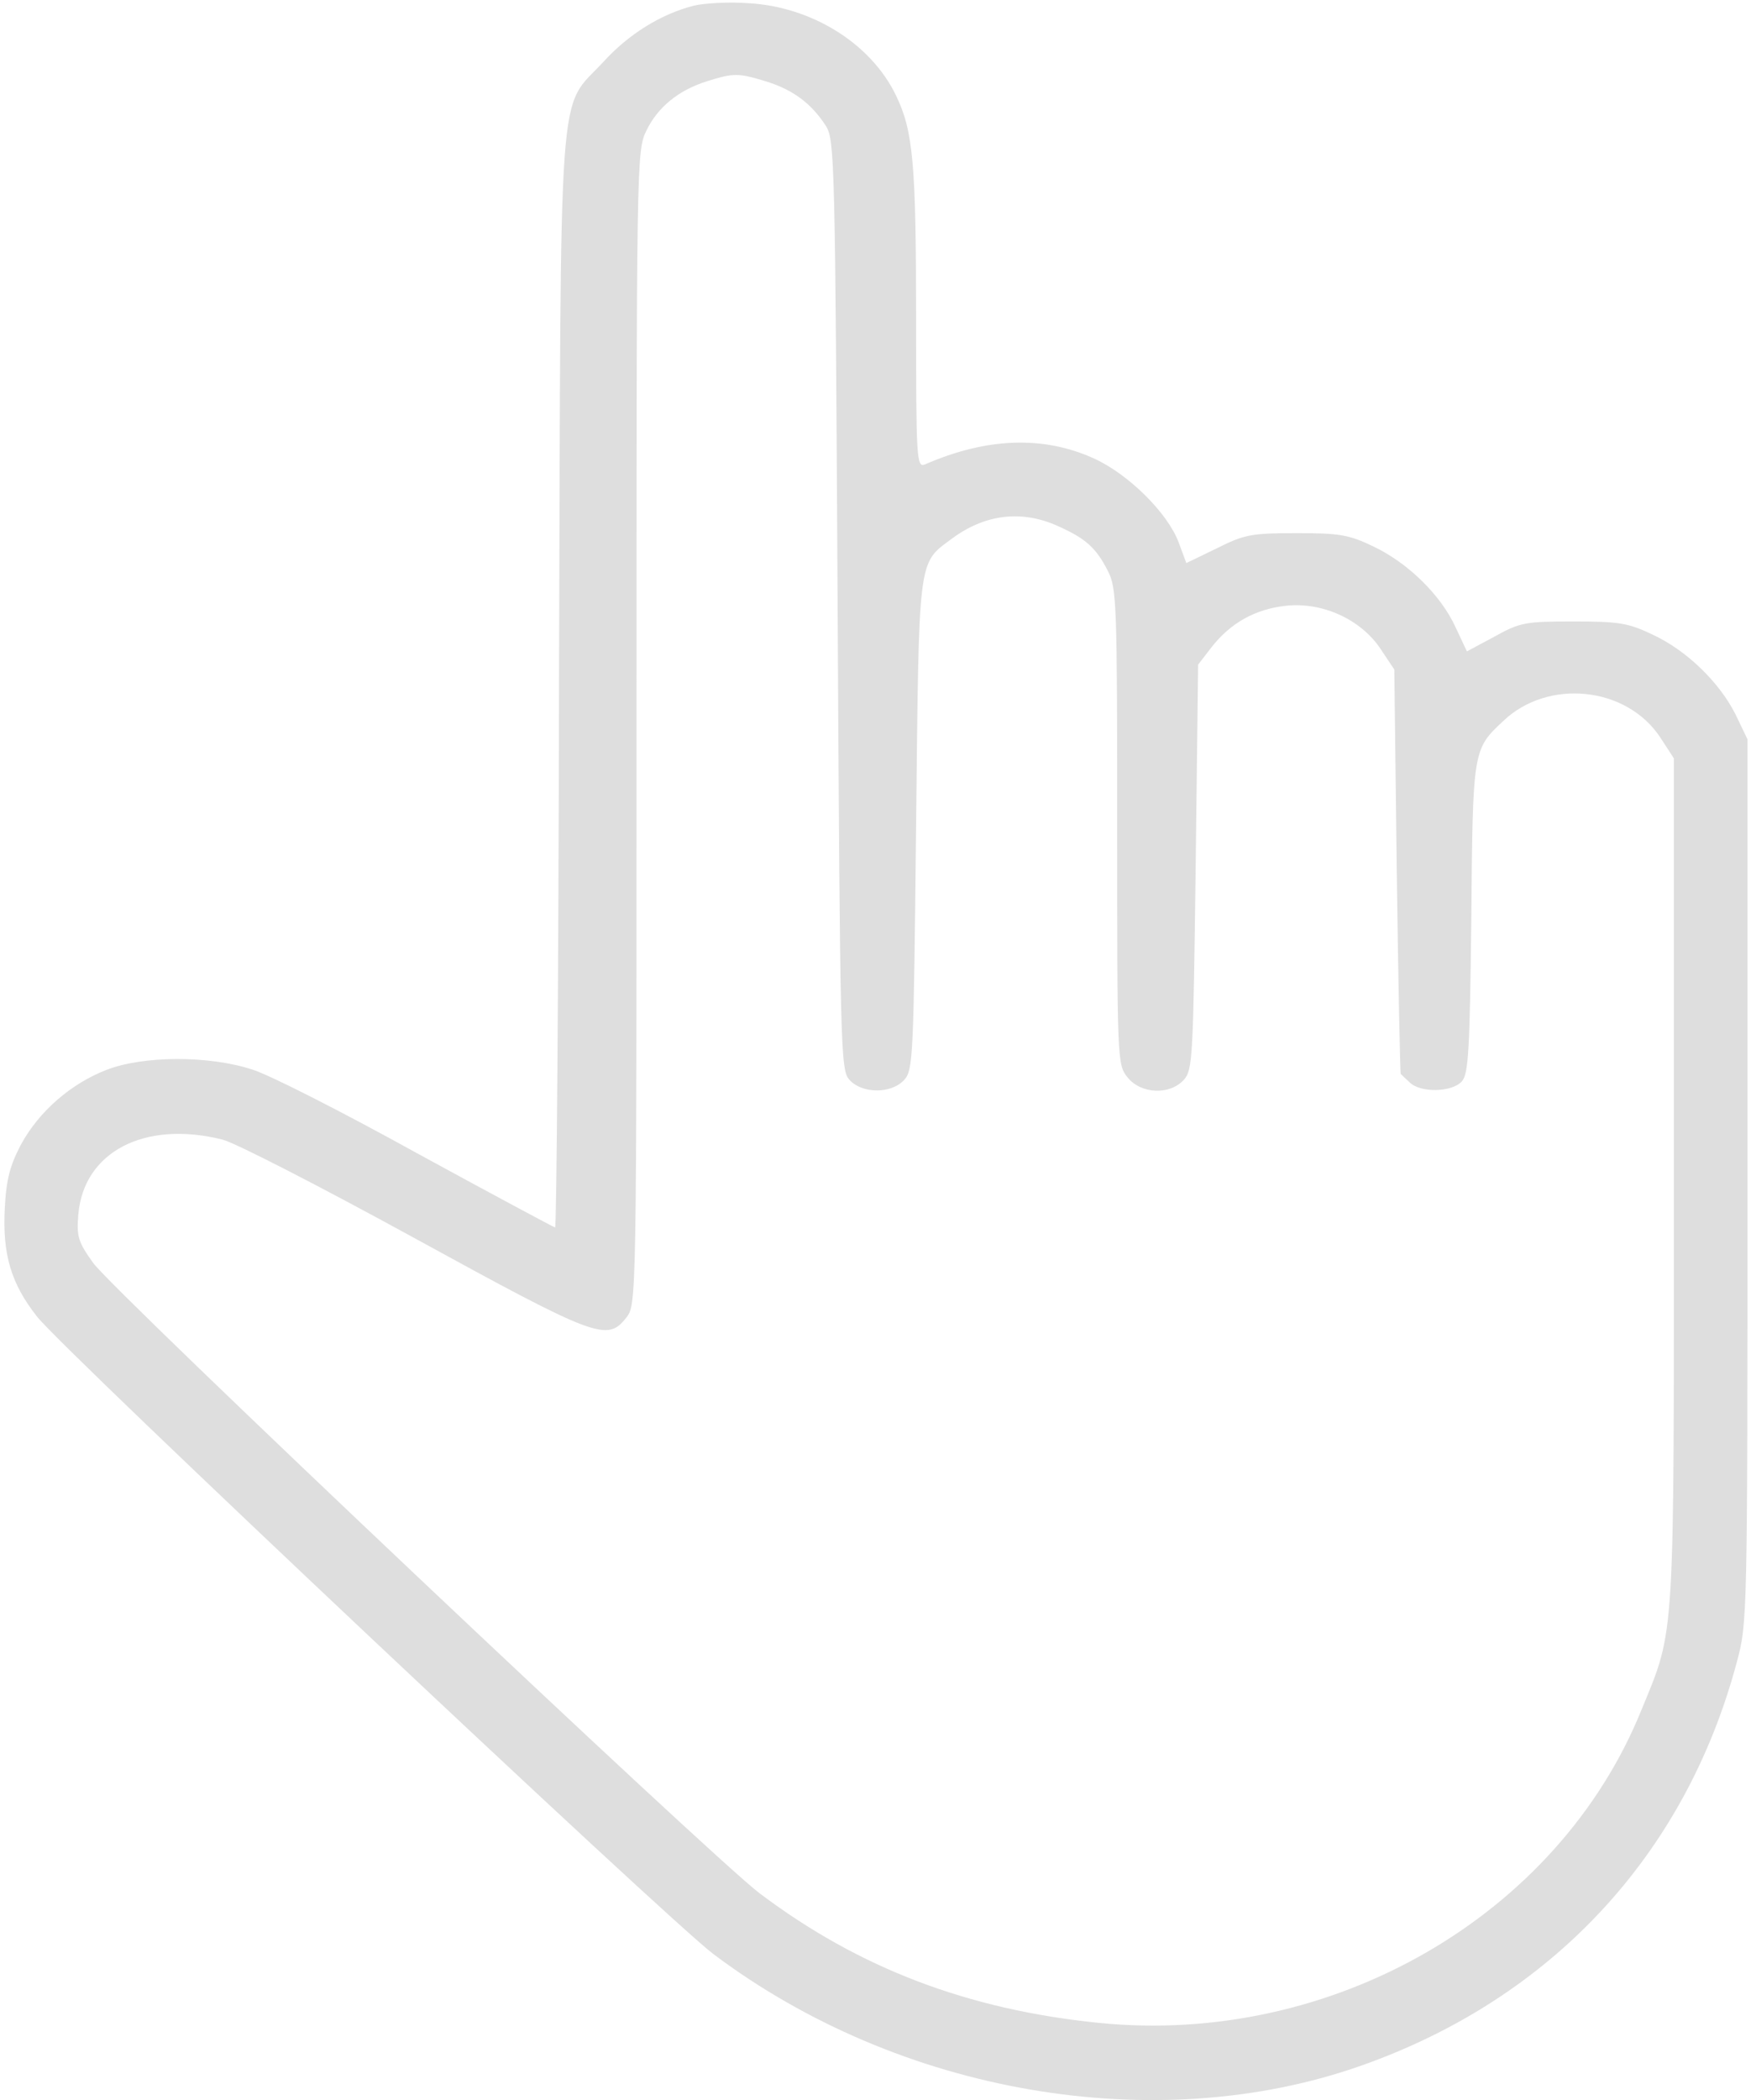 <?xml version="1.0" encoding="UTF-8"?> <svg xmlns="http://www.w3.org/2000/svg" width="357" height="428" viewBox="0 0 357 428" fill="none"> <path d="M141.476 1.151C134.776 2.851 128.176 6.951 123.076 12.551C113.576 22.851 114.376 12.451 113.976 138.851C113.876 200.051 113.476 250.151 113.176 250.151C112.976 250.151 100.276 243.351 85.076 235.051C69.876 226.651 54.776 218.951 51.376 217.951C42.476 215.051 29.076 215.151 21.676 218.051C14.476 220.851 7.976 226.451 4.276 233.251C2.076 237.451 1.276 240.251 0.976 246.251C0.476 255.651 2.276 261.651 7.576 268.351C12.876 275.151 136.476 391.551 145.476 398.251C183.376 426.751 235.676 435.751 277.576 420.951C316.376 407.251 343.576 378.051 354.076 338.851C356.276 330.751 356.276 329.951 356.276 240.651V150.651L353.876 145.651C350.576 139.051 343.876 132.551 336.976 129.351C331.976 126.951 330.076 126.651 320.776 126.651C310.976 126.651 309.876 126.851 304.676 129.751L299.076 132.751L296.776 127.851C293.776 121.251 286.976 114.651 279.976 111.351C274.976 108.951 273.076 108.651 264.276 108.651C255.076 108.651 253.676 108.951 248.076 111.751L241.876 114.751L240.276 110.451C237.976 104.451 230.076 96.651 223.076 93.451C212.776 88.751 201.176 89.151 188.576 94.651C186.876 95.351 186.776 93.551 186.776 64.851C186.776 33.351 186.176 26.651 182.676 19.451C177.576 8.851 165.476 1.351 152.576 0.651C148.576 0.351 143.576 0.651 141.476 1.151ZM156.376 16.651C161.776 18.351 165.476 21.151 168.376 25.651C170.176 28.451 170.276 32.651 170.776 123.251C171.276 214.551 171.376 218.051 173.176 220.051C175.776 222.951 181.776 222.951 184.376 220.051C186.176 218.051 186.276 215.351 186.776 168.251C187.376 113.251 187.076 114.951 193.976 109.851C200.776 104.751 208.376 103.851 215.776 107.251C221.376 109.751 223.476 111.651 225.876 116.351C227.676 119.851 227.776 122.951 227.776 168.451C227.776 215.951 227.776 216.951 229.876 219.551C232.576 222.951 238.476 223.251 241.376 220.051C243.176 218.051 243.276 215.451 243.776 176.751L244.276 135.451L246.976 131.951C250.876 126.951 255.876 124.151 262.176 123.451C269.676 122.651 277.476 126.251 281.476 132.251L284.276 136.451L284.776 177.551C285.076 200.151 285.476 218.751 285.576 218.851C285.676 218.951 286.476 219.751 287.376 220.551C289.476 222.751 296.076 222.651 298.076 220.351C299.376 218.851 299.676 214.251 299.976 187.151C300.276 152.751 300.276 152.751 306.476 146.951C315.576 138.251 331.576 139.851 338.476 150.251L341.276 154.551V240.551C341.276 335.751 341.576 331.651 334.676 348.451C317.676 390.451 271.576 417.051 223.976 412.251C197.376 409.551 175.176 401.151 154.876 385.851C145.076 378.451 22.976 263.051 18.976 257.351C15.976 253.151 15.576 252.051 15.976 247.451C17.076 234.751 29.476 228.251 45.376 232.251C47.876 232.851 65.376 241.851 84.376 252.251C121.776 272.751 123.776 273.451 127.676 268.551C129.776 265.851 129.776 265.751 129.776 148.351C129.776 32.851 129.776 30.751 131.776 26.651C134.076 21.851 138.376 18.351 144.176 16.551C149.576 14.851 150.576 14.851 156.376 16.651Z" fill="#DEDEDE"></path> </svg> 